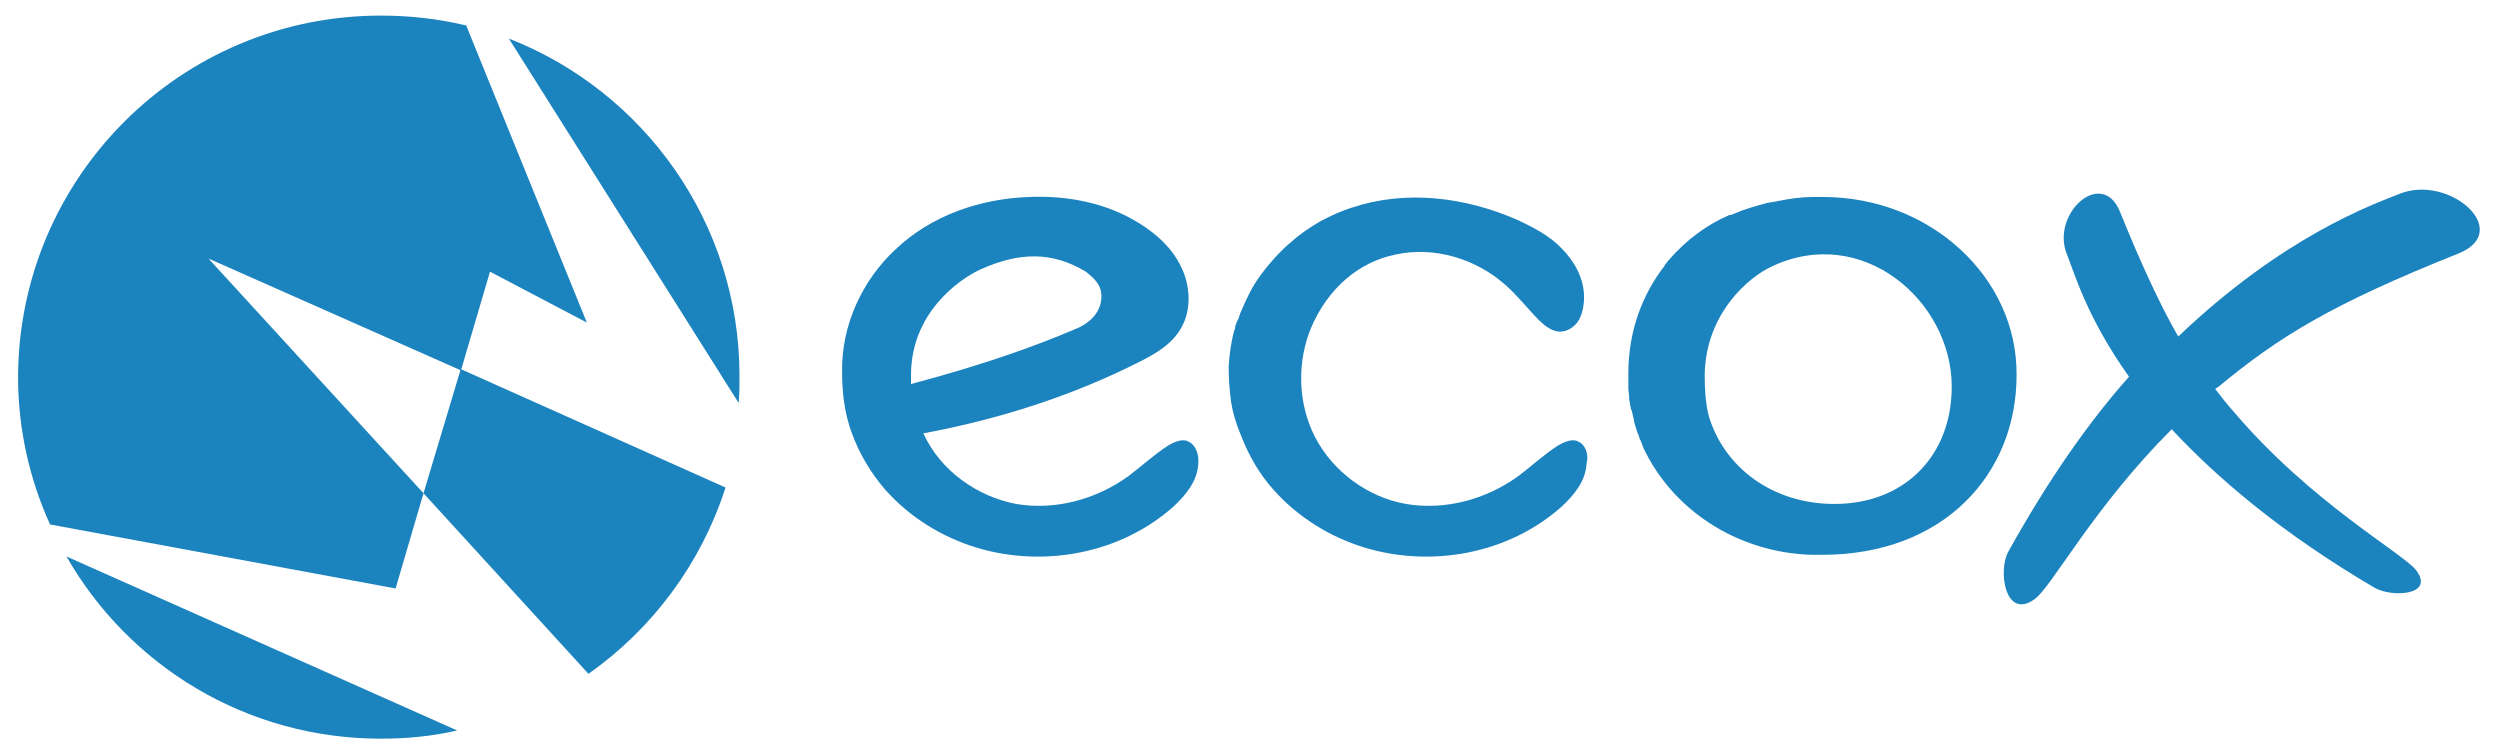 <?xml version="1.0" encoding="utf-8"?>
<!-- Generator: Adobe Illustrator 23.0.4, SVG Export Plug-In . SVG Version: 6.00 Build 0)  -->
<svg version="1.1" id="Livello_1" xmlns="http://www.w3.org/2000/svg" xmlns:xlink="http://www.w3.org/1999/xlink" x="0px" y="0px"
	 viewBox="0 0 304.6 91.5" style="enable-background:new 0 0 304.6 91.5;" xml:space="preserve">
<style type="text/css">
	.st0{fill:#1B83BE;}
</style>
<g>
	<g>
		<path class="st0" d="M62,4.7l28,44.4c0.1-1.1,0.1-2.2,0.1-3.3C90.1,27.1,78.4,11.1,62,4.7z"/>
		<path class="st0" d="M46.4,90c3.2,0,6.3-0.3,9.3-1L8.1,67.8C15.7,81.1,30,90,46.4,90z"/>
		<path class="st0" d="M59.7,33.1l11.8,6.2L56.8,3.1C53.4,2.3,50,1.9,46.4,1.9C22,1.9,2.3,21.6,2.2,45.9c0,6.4,1.4,12.5,3.9,18l0,0
			l42.1,7.8l3.4-11.6L25.4,31.5l30.7,13.6l-4.5,15l20.1,22c7.8-5.5,13.7-13.4,16.7-22.7L56.2,45L59.7,33.1z"/>
	</g>
	<path class="st0" d="M222.1,24c-0.1,0-0.2,0-0.2,0c-0.3,0-0.7,0-1,0c0,0,0,0,0,0c-1.4,0-2.8,0.2-4.3,0.5c-0.4,0.1-0.7,0.1-1.1,0.2
		c0,0-0.1,0-0.1,0c-1.5,0.4-2.9,0.8-4.3,1.4c-0.1,0.1-0.2,0.1-0.4,0.1c-2.8,1.2-5.3,3.1-7.3,5.4c-0.2,0.2-0.3,0.4-0.5,0.6
		c0,0.1-0.1,0.1-0.1,0.2c-2.7,3.5-4.4,7.9-4.4,13.1c0,0.1,0,0.1,0,0.2c0,0,0,0,0,0.1c0,0.4,0,0.9,0,1.3c0,0.1,0,0.2,0,0.2
		c0,0.4,0.1,0.7,0.1,1.1c0,0.1,0,0.2,0,0.3c0.1,0.3,0.1,0.7,0.2,1c0,0.1,0,0.2,0.1,0.3c0.1,0.4,0.2,0.8,0.3,1.3c0,0.1,0,0.1,0,0.1
		c0.1,0.3,0.2,0.7,0.3,1c0.1,0.2,0.1,0.4,0.2,0.5c0.1,0.2,0.1,0.4,0.2,0.6c0.1,0.2,0.2,0.4,0.3,0.7c0,0.1,0.1,0.2,0.1,0.3
		c3.5,7.5,11.3,12.8,20.5,13.1c0.1,0,0.1,0,0.2,0c0.3,0,0.6,0,0.9,0c0,0,0.1,0,0.1,0c0,0,0.1,0,0.1,0c14.8,0,23.7-9.8,23.7-21.9
		C245.8,33.8,235.2,24,222.1,24z M233,58.2c-2.4,2-5.6,3.2-9.5,3.2c-7.5,0-13.4-4.4-15.3-10.7c-0.4-1.6-0.5-3.2-0.5-5
		c0.1-7.6,5.5-12,8.1-13.2c11.1-5.3,22,4.2,22,14.6C237.8,51.7,236.1,55.6,233,58.2z"/>
	<path class="st0" d="M292.4,23.6c-3.5,1.4-14.2,5.2-27,17.4c-2.1-3.6-4.6-9-7.1-15.2c-2.2-5.4-8.4,0.2-6.5,5.1
		c0.9,2.2,2.4,7.7,7.6,15c-4.9,5.5-9.8,12.5-14.7,21.3c-1.3,2.3-0.4,8.4,3.2,5.8c2.1-1.5,7.1-11.1,16.7-20.7
		c5.5,5.9,13.3,12.6,24.7,19.3c2,1.2,7.4,1,5.1-2.1c-1.6-2.1-12.8-8.2-22.3-19.4c-0.8-0.9-1.5-1.8-2.2-2.7c0.1-0.1,0.2-0.2,0.3-0.2
		c7.5-6.2,13.8-10.1,29.3-16.3C306.3,28.2,298.5,21.2,292.4,23.6z"/>
	<path class="st0" d="M144.8,53.8c-0.1,0-0.2-0.1-0.2-0.1c-0.8-0.2-1.6,0.2-2.3,0.6c-1.7,1.1-3.2,2.5-4.8,3.7c-4,2.9-9,4.2-13.7,3.4
		c-4.7-0.9-9.2-4-11.3-8.6c9.1-1.7,18-4.5,26.3-8.7c2-1,4.1-2.2,5.2-4.3c1.2-2.2,1-5.1-0.1-7.3c-1.1-2.3-3-4-5.1-5.3
		c-4-2.5-8.8-3.4-13.4-3.2c-5.9,0.2-11.9,2.2-16.3,6.4c-4,3.7-6.6,9.2-6.5,14.9c0,2.6,0.3,5.1,1.2,7.5c0.9,2.5,2.3,4.8,4,6.8
		c3,3.4,6.9,5.8,11.1,7.1c8.2,2.5,17.6,0.8,24.1-5c1.5-1.4,2.9-3.1,3-5.2C146.1,55.4,145.7,54.2,144.8,53.8z M111,46.8
		c0-0.4,0-0.9,0-1.3c0.1-7.4,5.8-11.4,8.3-12.6c5-2.3,9-2.2,13,0.2c1,0.8,1.9,1.6,1.9,3c0,1.9-1.4,3.3-3.2,4
		C121.2,44.3,111.1,46.7,111,46.8L111,46.8z"/>
	<path class="st0" d="M192.3,53.8c-0.1,0-0.2-0.1-0.2-0.1c-0.8-0.2-1.6,0.2-2.3,0.6c-1.7,1.1-3.2,2.5-4.8,3.7c-4,2.9-9,4.2-13.7,3.4
		c-4.6-0.8-8.9-3.9-11.1-8.2c-2.1-4.1-2.2-9.2-0.4-13.4c2-4.6,5.7-7.9,10.3-8.8c4.6-1,9.7,0.5,13.3,3.7c1.5,1.3,2.7,2.9,4.1,4.3
		c0.7,0.7,1.5,1.3,2.4,1.4c0.9,0.1,1.9-0.5,2.4-1.3c0.5-0.8,0.7-1.9,0.7-2.9c0-2.3-1.2-4.4-2.7-5.9c-1.5-1.6-3.5-2.6-5.4-3.5
		c-6.4-2.8-13.6-3.7-20.2-1.5c-1.3,0.4-2.6,1-3.9,1.7c-1.2,0.7-2.4,1.5-3.5,2.5c-1.1,0.9-2.1,2-3,3.1c-0.9,1.1-1.7,2.3-2.3,3.6
		c-0.3,0.6-0.6,1.3-0.9,2c-0.1,0.3-0.2,0.7-0.4,1c-0.1,0.2-0.1,0.4-0.2,0.5c0,0.2,0,0.3-0.1,0.5c-0.4,1.4-0.6,2.9-0.7,4.4
		c0,1.5,0.1,3,0.3,4.4c0.2,1.3,0.6,2.6,1.1,3.8l0,0c0.1,0.2,0.1,0.3,0.2,0.5c0,0,0,0,0,0c0,0,0,0,0,0c0.9,2.3,2.2,4.5,3.8,6.3
		c3,3.4,6.9,5.8,11.1,7.1c8.2,2.5,17.6,0.8,24.1-5c1.5-1.4,2.9-3.1,3-5.2C193.6,55.4,193.2,54.2,192.3,53.8z"/>
</g>
</svg>
